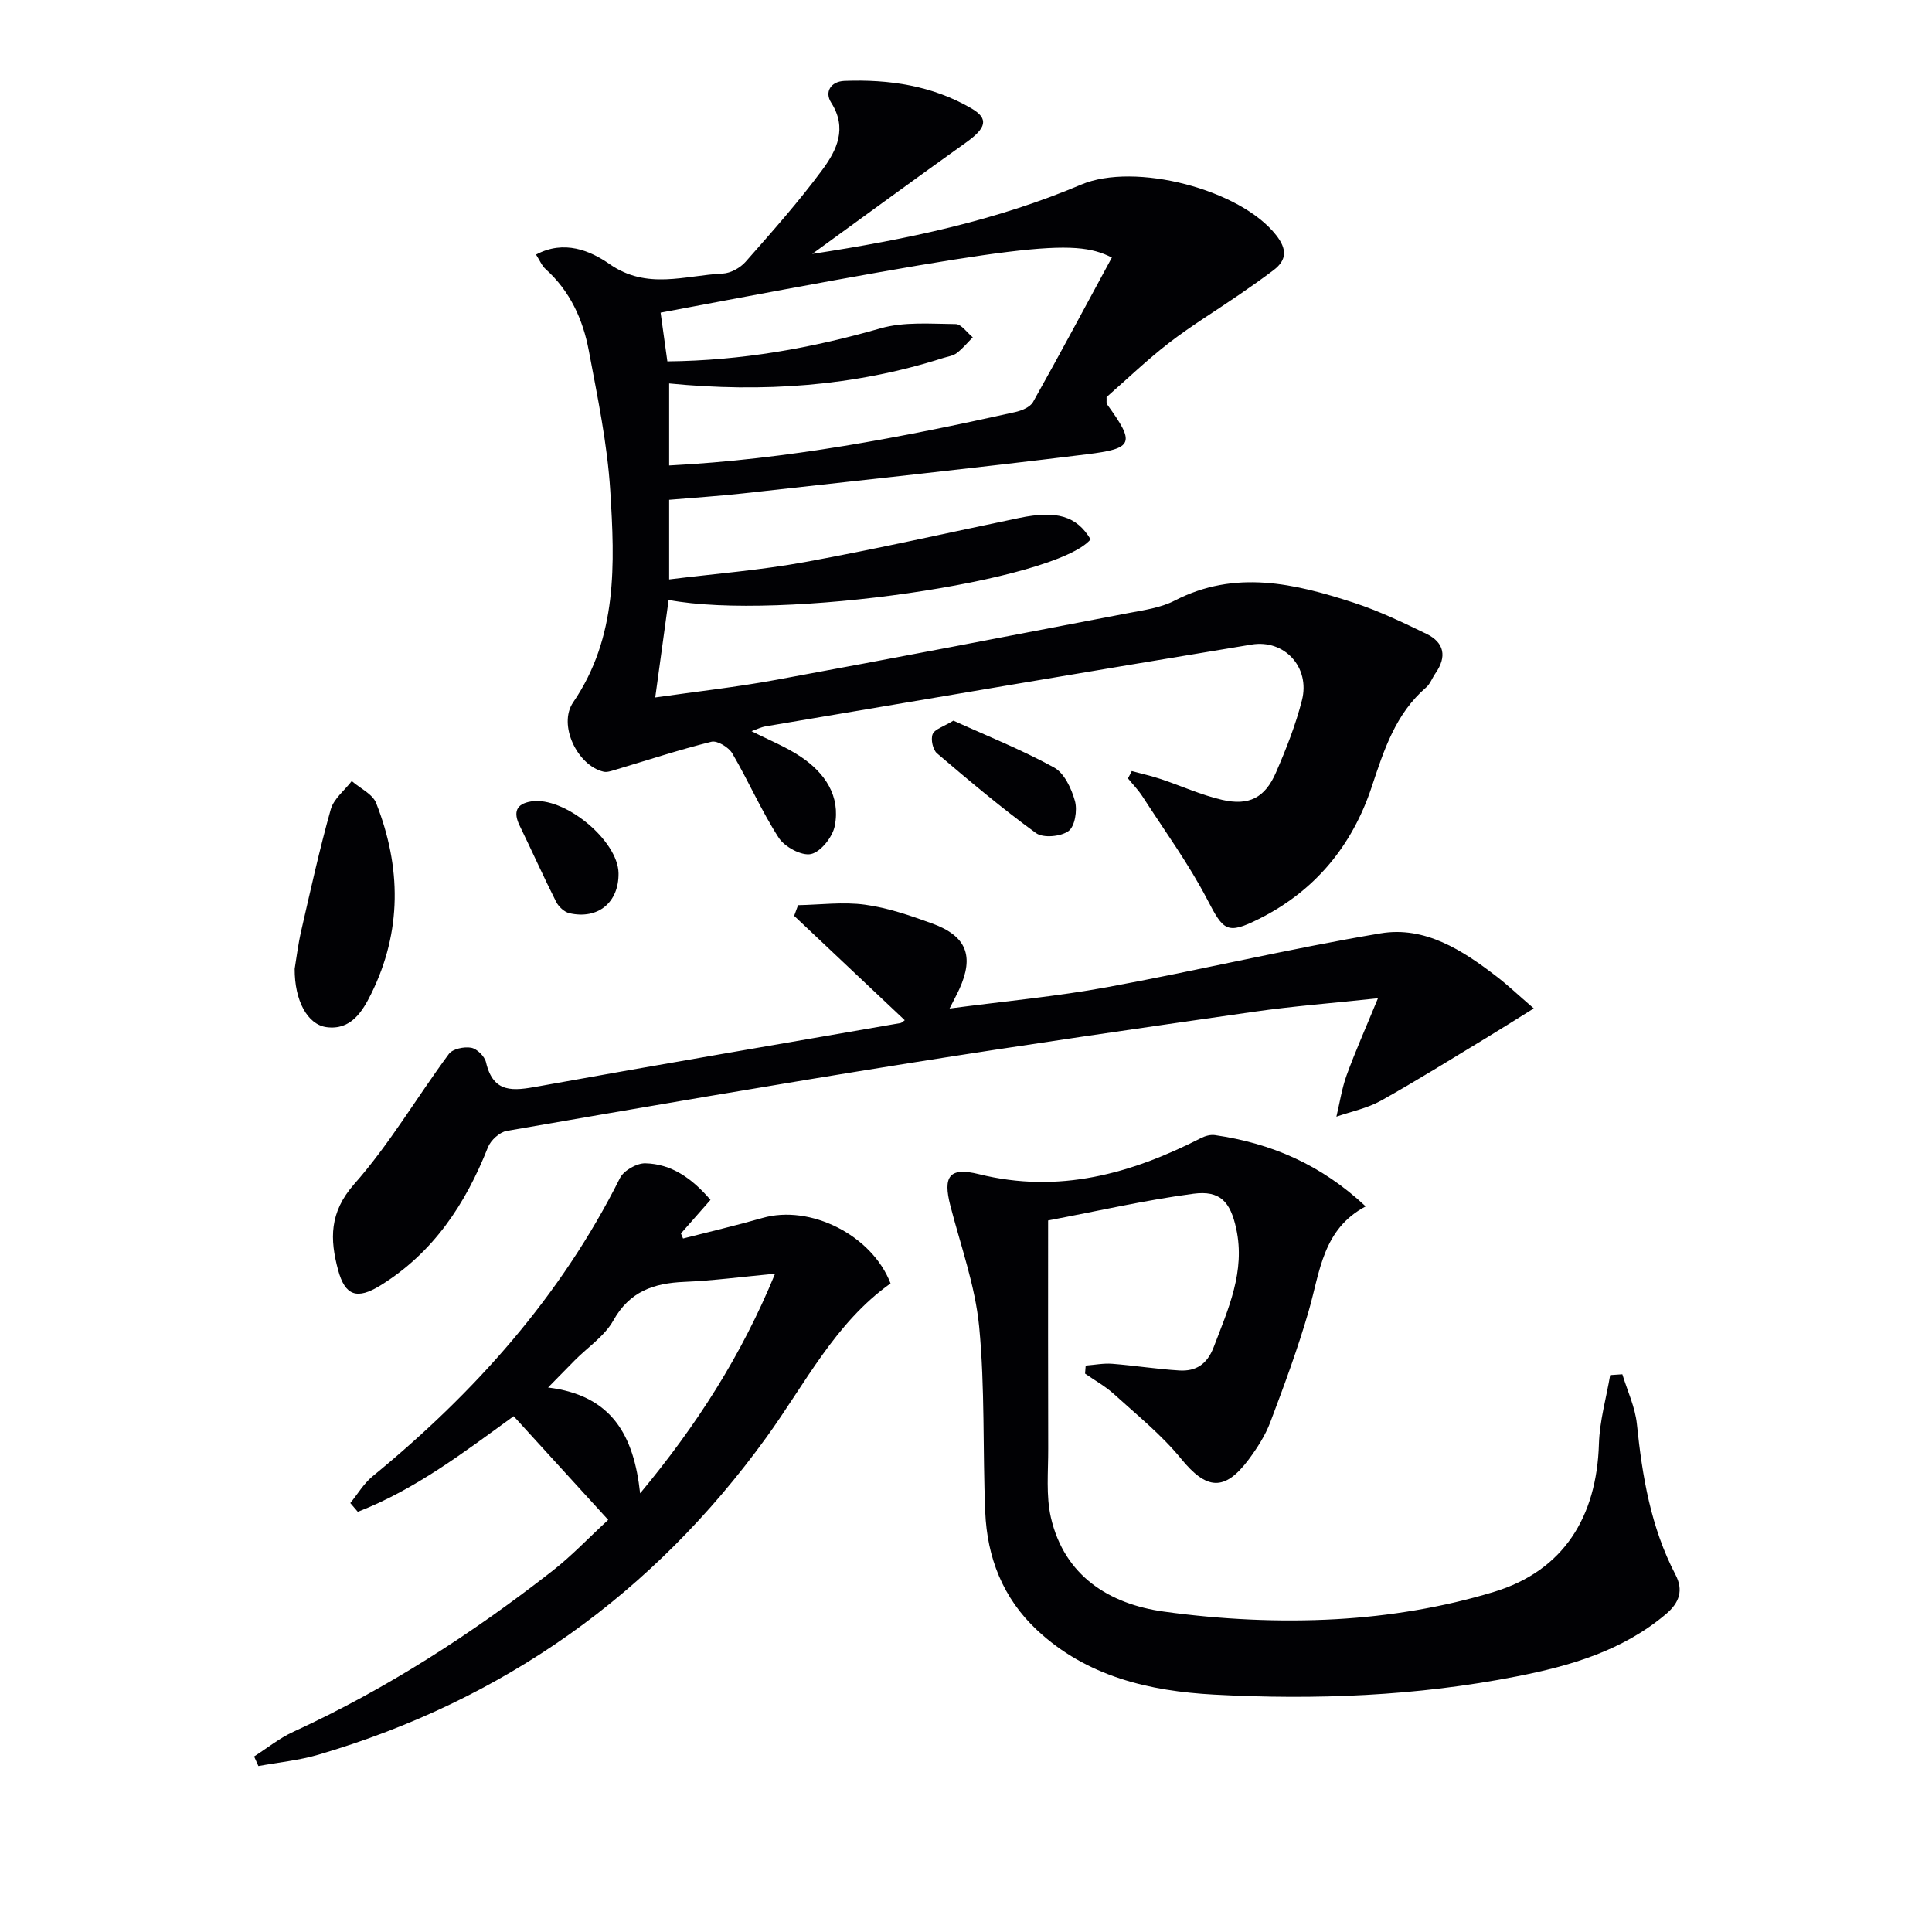 <svg enable-background="new 0 0 400 400" viewBox="0 0 400 400" xmlns="http://www.w3.org/2000/svg"><g fill="#010104"><path d="m234.32 159.64c1.99.54 4.01.99 5.96 1.64 4.25 1.41 8.37 3.31 12.71 4.31 5.61 1.3 8.92-.42 11.19-5.66 2.11-4.86 4.08-9.85 5.38-14.97 1.73-6.79-3.61-12.64-10.44-11.51-33.55 5.54-67.07 11.26-100.59 16.93-.95.16-1.85.62-2.94 1 3.55 1.81 7.11 3.22 10.21 5.3 4.99 3.35 8.25 8.11 7.03 14.32-.45 2.29-2.88 5.36-4.91 5.82-1.95.43-5.47-1.47-6.7-3.38-3.59-5.56-6.24-11.72-9.6-17.45-.75-1.28-3.12-2.72-4.33-2.42-6.74 1.67-13.35 3.86-20.01 5.84-.75.22-1.61.53-2.32.36-5.42-1.26-9.48-9.7-6.3-14.35 9.24-13.52 8.63-28.73 7.69-43.8-.6-9.73-2.64-19.39-4.44-29.01-1.21-6.45-3.88-12.34-8.94-16.89-.8-.72-1.24-1.85-1.99-3.01 5.81-3.12 11.26-.8 15.2 1.95 7.79 5.44 15.62 2.34 23.46 1.98 1.63-.08 3.61-1.18 4.72-2.43 5.49-6.23 11.03-12.46 15.95-19.13 2.92-3.96 5.17-8.54 1.77-13.84-1.39-2.18-.12-4.37 2.75-4.49 9.25-.36 18.24.98 26.31 5.7 3.66 2.14 3.03 4.08-1.13 7.05-10.35 7.39-20.61 14.92-31.85 23.07 19.79-3.03 38.2-6.94 55.69-14.35 11.1-4.7 32.97.97 40.39 10.5 2.16 2.77 2.29 5.05-.55 7.2-2.38 1.8-4.82 3.51-7.28 5.2-4.8 3.3-9.79 6.33-14.39 9.88-4.59 3.55-8.79 7.6-12.92 11.21.04.86-.07 1.26.09 1.48 5.83 8.06 5.6 9.16-4.2 10.37-23.71 2.93-47.47 5.46-71.22 8.1-4.94.55-9.9.86-15.23 1.32v16.48c9.53-1.18 18.93-1.91 28.15-3.6 14.83-2.71 29.54-6.05 44.3-9.12 7.82-1.63 11.92-.4 14.81 4.43-7.36 8.64-64.32 16.91-87.37 12.54-.89 6.51-1.79 13.01-2.77 20.19 8.51-1.22 16.86-2.14 25.1-3.66 24.31-4.47 48.58-9.15 72.85-13.81 3.25-.62 6.71-1.09 9.59-2.58 12.51-6.47 24.83-3.56 37.08.43 5.17 1.69 10.14 4.07 15.05 6.45 3.73 1.81 4.26 4.76 1.86 8.18-.67.95-1.07 2.17-1.91 2.9-6.35 5.47-8.76 13-11.28 20.6-4.05 12.21-11.73 21.53-23.34 27.34-6.64 3.32-7.35 2.45-10.7-4-3.87-7.44-8.87-14.29-13.43-21.37-.86-1.33-1.99-2.48-3-3.72.28-.5.53-1.01.79-1.52zm-96.15-84.82c15.4-.15 29.83-2.74 44.13-6.84 4.88-1.4 10.36-.93 15.56-.88 1.19.01 2.36 1.78 3.54 2.74-1.1 1.11-2.1 2.34-3.33 3.27-.75.57-1.85.71-2.8 1.01-18.48 5.9-37.4 7.17-56.73 5.27v16.98c24.49-1.26 48.1-5.82 71.59-11.04 1.36-.3 3.13-1.01 3.74-2.08 5.56-9.9 10.91-19.93 16.33-29.93-8.08-4.12-18.18-2.81-93.43 11.41.45 3.28.91 6.61 1.4 10.09z"/><path d="m217 252.68c0 16.61-.03 31.92.02 47.23.02 4.77-.49 9.72.56 14.29 2.81 12.13 12.14 17.91 23.36 19.46 11.77 1.63 23.86 2.23 35.71 1.57 10.97-.62 22.13-2.45 32.63-5.64 14.45-4.38 21.3-15.55 21.76-30.63.14-4.77 1.52-9.51 2.33-14.26.84-.06 1.68-.11 2.52-.17 1.04 3.43 2.65 6.8 3.01 10.3 1.11 10.82 2.88 21.39 7.98 31.17 1.68 3.21.88 5.79-2 8.21-8.98 7.57-19.76 10.7-30.91 12.88-20.68 4.06-41.64 4.89-62.59 3.76-13.36-.72-26.39-3.71-36.71-13.39-7.05-6.61-10.3-15-10.69-24.45-.53-12.79-.03-25.67-1.26-38.38-.82-8.45-3.82-16.7-5.96-25.01-1.56-6.05-.25-8.05 5.91-6.52 16.54 4.1 31.5-.07 46.05-7.51.83-.42 1.92-.71 2.82-.58 11.61 1.68 21.96 6.08 31.21 14.76-8.92 4.73-9.45 13.53-11.78 21.59-2.25 7.8-5.08 15.44-7.95 23.05-1.04 2.76-2.71 5.36-4.48 7.74-5.03 6.74-8.77 6.28-14.02-.15-4.04-4.95-9.14-9.05-13.9-13.38-1.79-1.63-3.97-2.83-5.97-4.23.04-.55.09-1.11.13-1.66 1.83-.14 3.69-.51 5.5-.37 4.63.36 9.23 1.1 13.87 1.38 3.43.21 5.76-1.25 7.13-4.83 3.03-7.93 6.58-15.68 4.67-24.51-1.21-5.6-3.33-7.98-8.87-7.25-9.98 1.32-19.82 3.59-30.08 5.53z"/><path d="m147.1 248.42c-2.25 2.56-4.19 4.76-6.12 6.96.15.35.29.7.44 1.04 5.48-1.41 10.99-2.69 16.43-4.25 9.86-2.84 22.66 3.5 26.53 13.55-11.51 8.18-17.68 20.8-25.75 31.93-23.45 32.37-54.3 54.34-92.67 65.63-4.04 1.19-8.3 1.6-12.46 2.36-.3-.66-.6-1.32-.89-1.98 2.7-1.73 5.25-3.8 8.14-5.12 19.3-8.87 36.99-20.31 53.68-33.35 3.9-3.05 7.34-6.69 11.49-10.52-6.68-7.32-13.02-14.28-19.57-21.46-10.22 7.41-20.37 15.18-32.27 19.79-.52-.6-1.03-1.21-1.55-1.81 1.52-1.86 2.78-4.04 4.61-5.54 21.08-17.27 38.92-37.17 51.22-61.75.78-1.56 3.49-3.1 5.26-3.05 5.39.13 9.61 3.07 13.48 7.57zm13.37 15.29c-6.92.65-12.85 1.44-18.8 1.69-6.32.27-11.31 1.96-14.69 8-1.8 3.22-5.26 5.5-7.96 8.22-1.67 1.68-3.32 3.38-5.55 5.65 13.25 1.62 17.77 9.95 19.06 21.91 11.73-14.12 20.96-28.49 27.94-45.47z"/><path d="m317.55 208.78c-4.19 2.6-7.06 4.43-9.96 6.18-7.21 4.36-14.36 8.84-21.71 12.94-2.8 1.56-6.11 2.22-9.19 3.29.69-2.87 1.12-5.84 2.12-8.59 1.79-4.92 3.93-9.72 6.48-15.92-9.53 1.02-17.57 1.63-25.53 2.77-23.82 3.42-47.64 6.85-71.4 10.64-27.86 4.44-55.66 9.23-83.45 14.05-1.48.26-3.32 1.94-3.89 3.4-4.64 11.74-11.3 21.82-22.26 28.6-4.81 2.97-7.3 2.17-8.75-3.16-1.73-6.4-1.85-11.96 3.33-17.83 7.32-8.29 12.99-18.01 19.6-26.95.78-1.05 3.15-1.54 4.61-1.28 1.2.21 2.78 1.77 3.07 3 1.51 6.54 5.69 5.93 10.81 5 24.98-4.52 50-8.75 75.01-13.11.27-.05.5-.33.88-.59-7.65-7.22-15.28-14.41-22.9-21.6.27-.74.54-1.47.81-2.21 4.63-.09 9.34-.72 13.87-.1 4.71.64 9.34 2.24 13.84 3.87 7.18 2.59 8.79 6.74 5.69 13.58-.47 1.03-1.02 2.03-2.03 4.04 11.48-1.52 22.15-2.49 32.64-4.42 18.91-3.47 37.65-7.96 56.6-11.14 9.18-1.54 16.98 3.5 24.08 8.98 2.22 1.71 4.28 3.67 7.63 6.56z"/><path d="m61.01 200.58c.34-2.02.69-4.99 1.36-7.9 1.93-8.4 3.78-16.82 6.11-25.11.62-2.19 2.85-3.92 4.35-5.86 1.73 1.51 4.32 2.68 5.06 4.58 5.19 13.23 5.36 26.52-1.04 39.47-1.85 3.74-4.23 7.56-9.23 6.9-3.97-.52-6.65-5.52-6.61-12.08z"/><path d="m197.39 149.2c6.87 3.12 14.08 5.99 20.84 9.7 2.13 1.17 3.62 4.39 4.33 6.96.52 1.9-.01 5.24-1.33 6.2-1.59 1.16-5.26 1.5-6.74.42-7.09-5.15-13.81-10.82-20.49-16.51-.87-.74-1.33-2.9-.91-3.96.43-1.05 2.23-1.54 4.3-2.81z"/><path d="m128.06 180.81c.07 6.02-4.23 9.61-10.17 8.26-1.06-.24-2.24-1.35-2.75-2.36-2.62-5.19-4.99-10.51-7.54-15.74-1.35-2.76-.8-4.53 2.36-5.04 6.87-1.11 18.02 8.09 18.1 14.88z"/></g></svg>